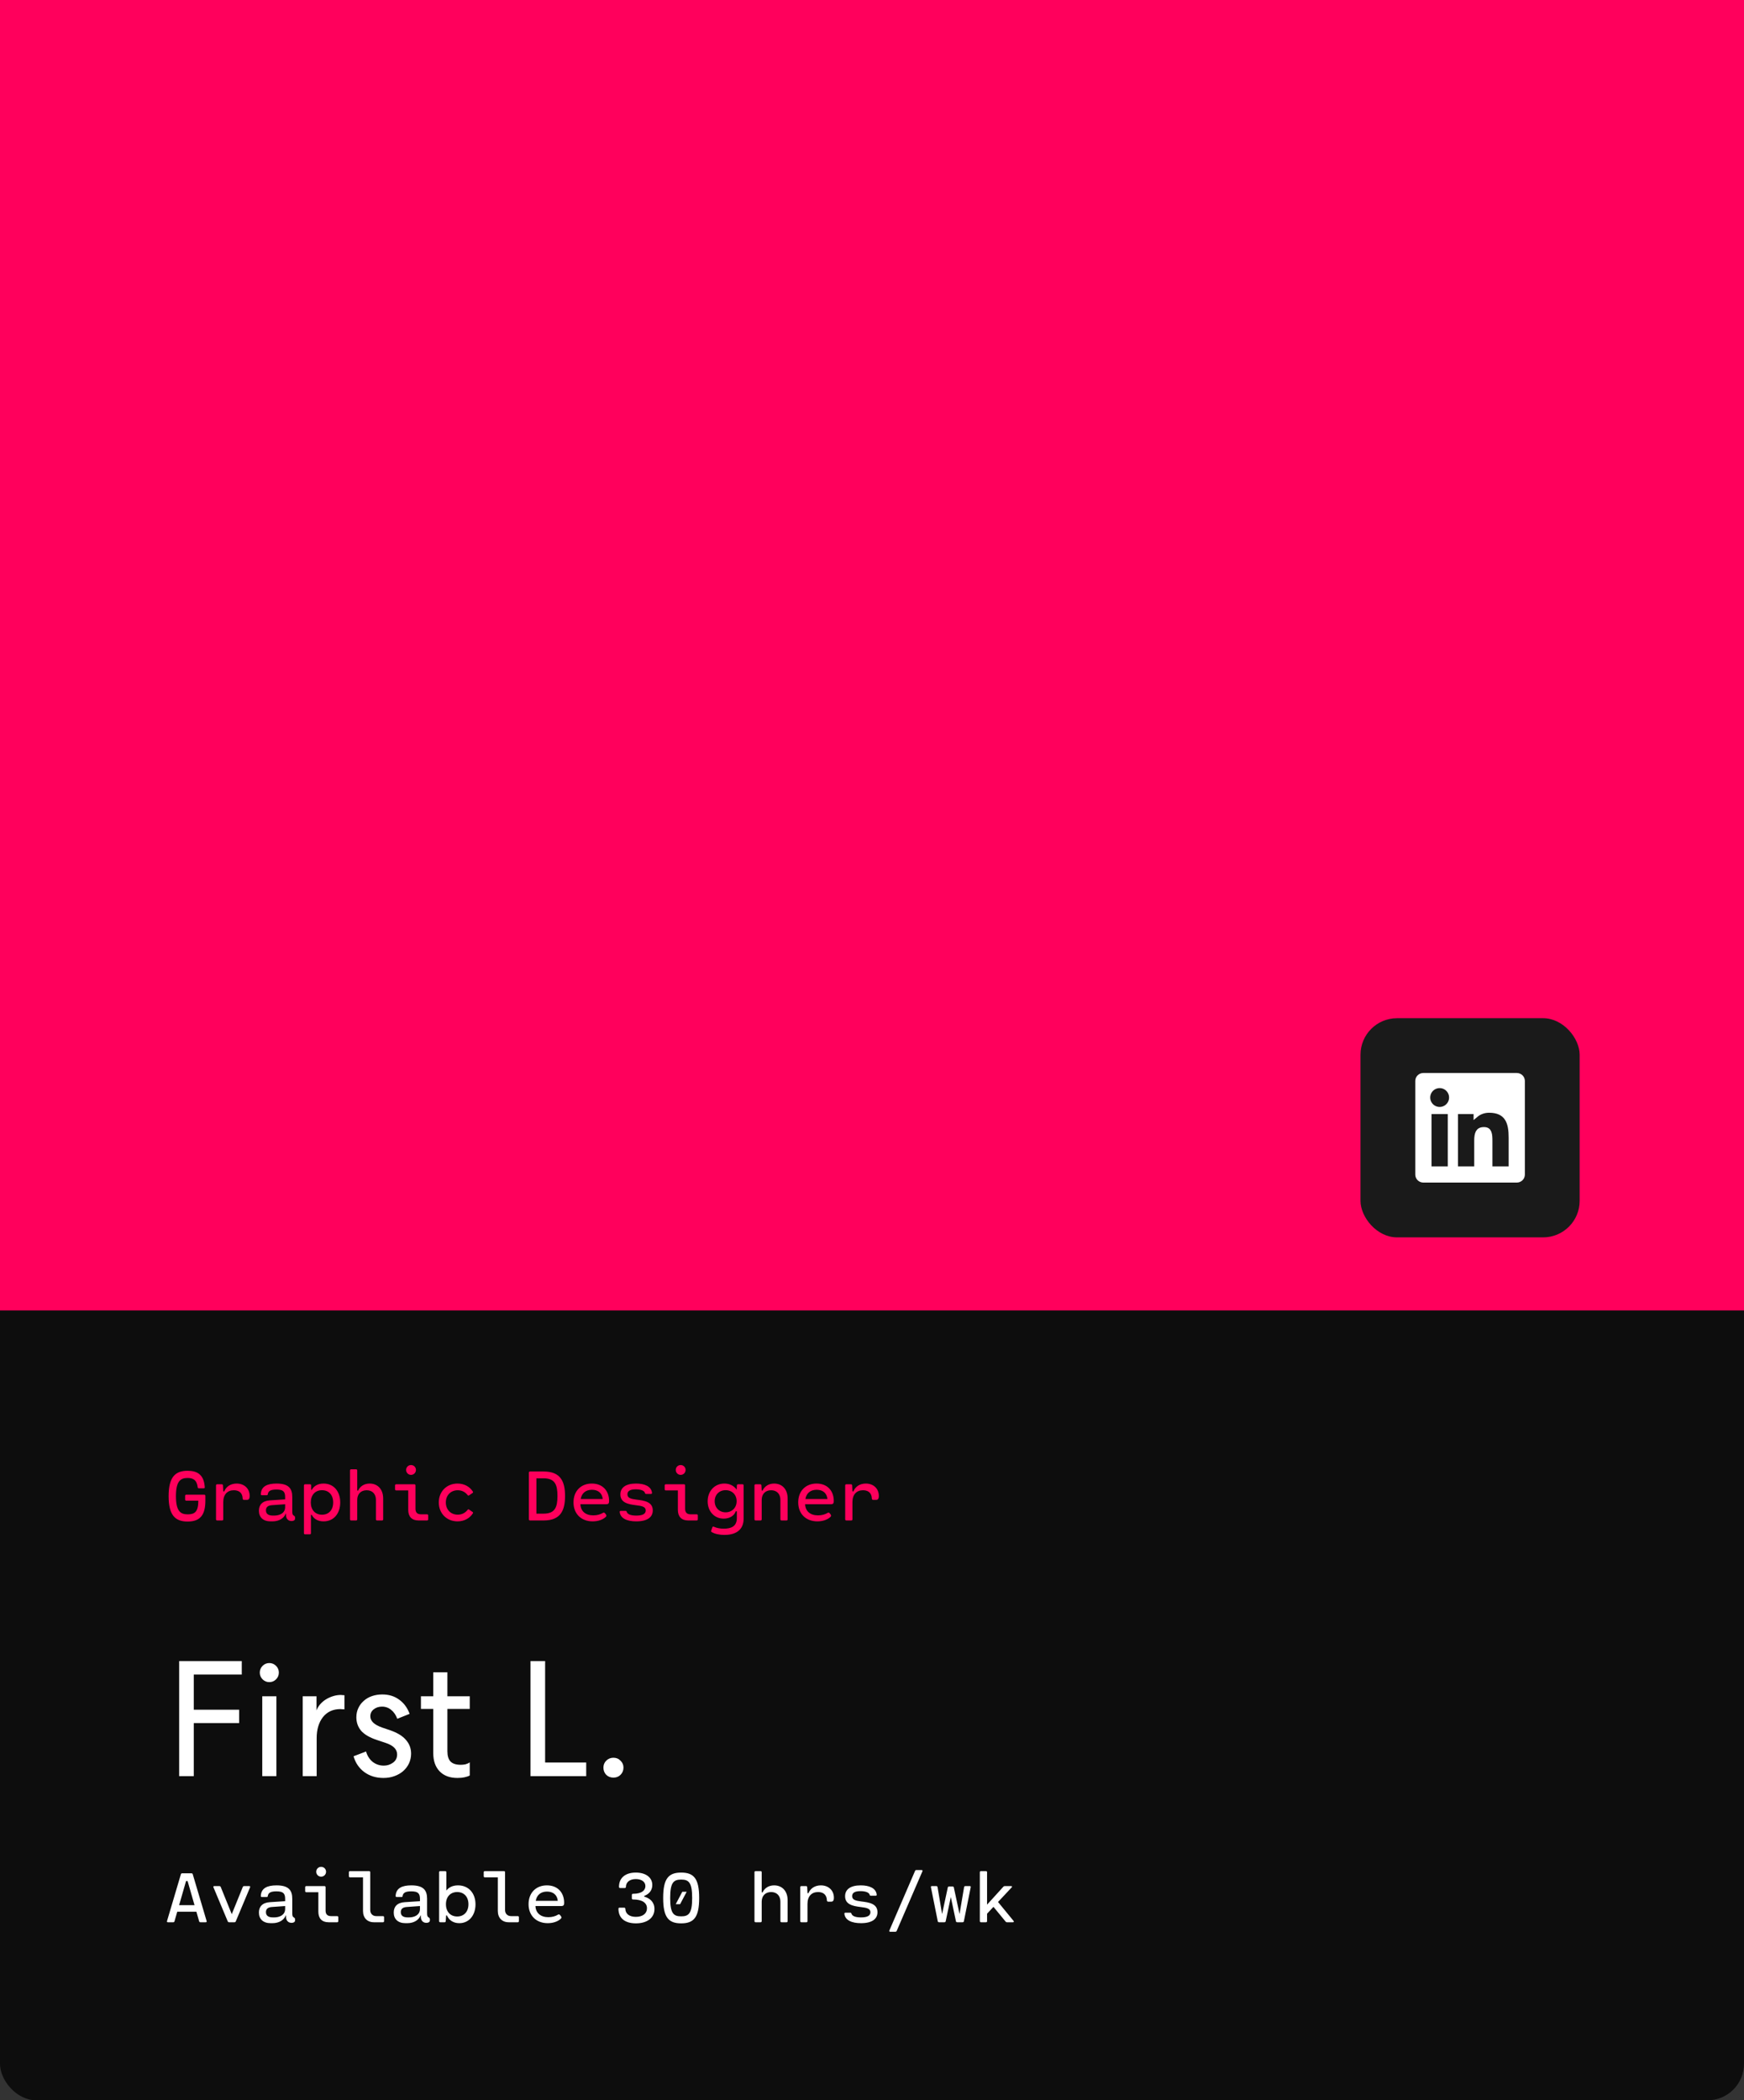 <svg width="382" height="460" viewBox="0 0 382 460" fill="none" xmlns="http://www.w3.org/2000/svg">
<rect x="0" y="0" width="382" height="460" fill="#333333" stroke="none"/>
<rect width="382" height="460" rx="8" fill="#0D0D0D"/>
<rect width="382" height="287" fill="#FF005C"/>
<path d="M44.744 327.36C44.888 327.36 44.984 327.456 44.984 327.6V328.664C44.984 331.848 43.816 333.24 41.088 333.24C38.312 333.24 36.936 331.768 36.936 327.68C36.936 323.592 38.312 322.12 41.072 322.12C43.168 322.12 44.672 322.92 44.848 325.696C44.864 325.864 44.8 325.96 44.64 325.96H43.56C43.424 325.96 43.328 325.904 43.312 325.752C43.104 324.056 42.224 323.696 41.08 323.696C39.536 323.696 38.536 324.392 38.536 327.68C38.536 330.968 39.536 331.664 41.12 331.664C42.656 331.664 43.44 331.088 43.44 328.696V328.672H40.792C40.648 328.672 40.552 328.576 40.552 328.432V327.6C40.552 327.456 40.648 327.36 40.792 327.36H44.744ZM51.836 324.92C53.532 324.92 54.684 326.048 54.684 327.616C54.684 328.272 54.476 328.488 54.092 328.488H53.46C53.276 328.488 53.156 328.4 53.156 328.216C53.116 326.84 52.212 326.384 51.22 326.384C49.804 326.384 48.9 327.312 48.9 328.976V332.76C48.9 332.904 48.804 333 48.66 333H47.556C47.412 333 47.316 332.904 47.316 332.76V325.32C47.316 325.176 47.412 325.08 47.556 325.08H48.596C48.74 325.08 48.82 325.176 48.836 325.32L48.9 326.632H49.116C49.54 325.568 50.54 324.92 51.836 324.92ZM64.328 331.92C64.528 332.04 64.632 332.136 64.632 332.384V332.576C64.632 332.992 64.24 333.128 63.864 333.128C63.16 333.128 62.648 332.656 62.648 331.784V331.496H62.592C62.248 332.44 61.215 333.2 59.672 333.2H59.279C57.632 333.2 56.712 332.296 56.712 330.872C56.712 329.584 57.456 328.704 59.144 328.6L62.456 328.384V327.864C62.456 326.632 61.968 326.232 60.544 326.232C59.383 326.232 58.736 326.496 58.648 327.296C58.632 327.408 58.551 327.472 58.407 327.472H57.359C57.215 327.472 57.12 327.392 57.127 327.232C57.2 325.536 58.528 324.92 60.568 324.92C63.224 324.92 64.016 325.992 64.016 327.848V330.984C64.016 331.584 64.096 331.784 64.328 331.92ZM59.776 331.936H60.047C61.208 331.936 62.456 331.44 62.456 330.08V329.448L59.559 329.656C58.52 329.728 58.255 330.224 58.255 330.784C58.255 331.464 58.663 331.936 59.776 331.936ZM70.875 324.92C73.139 324.92 74.523 326.68 74.523 329.056C74.523 331.432 73.139 333.2 70.875 333.2C69.531 333.2 68.699 332.576 68.291 331.784H68.107V335.8C68.107 335.944 68.011 336.04 67.867 336.04H66.819C66.675 336.04 66.579 335.944 66.579 335.8V325.32C66.579 325.176 66.675 325.08 66.819 325.08H67.923C68.067 325.08 68.163 325.176 68.163 325.32V326.296H68.291C68.699 325.536 69.531 324.92 70.875 324.92ZM70.531 331.744C72.035 331.744 72.979 330.68 72.979 329.056C72.979 327.432 72.035 326.376 70.531 326.376C69.027 326.376 68.075 327.432 68.075 329.056C68.075 330.664 69.027 331.744 70.531 331.744ZM80.967 324.92C82.679 324.92 83.927 326.112 83.927 328.2V332.76C83.927 332.904 83.831 333 83.687 333H82.583C82.439 333 82.343 332.904 82.343 332.76V328.496C82.343 327.232 81.591 326.384 80.311 326.384C79.031 326.384 78.247 327.232 78.247 328.496V332.76C78.247 332.904 78.151 333 78.007 333H76.903C76.759 333 76.663 332.904 76.663 332.76V322.04C76.663 321.896 76.759 321.8 76.903 321.8H78.007C78.151 321.8 78.247 321.896 78.247 322.04V326.456H78.447C78.839 325.56 79.743 324.92 80.967 324.92ZM90.027 323.016C89.427 323.016 88.955 322.536 88.955 321.936C88.955 321.336 89.427 320.864 90.027 320.864C90.635 320.864 91.107 321.336 91.107 321.936C91.107 322.536 90.635 323.016 90.027 323.016ZM92.203 331.656H93.547C93.691 331.656 93.787 331.752 93.787 331.896V332.76C93.787 332.904 93.691 333 93.547 333H91.651C90.195 333 89.419 332.144 89.419 330.688V326.424H86.771C86.627 326.424 86.531 326.328 86.531 326.184V325.32C86.531 325.176 86.627 325.08 86.771 325.08H90.763C90.907 325.08 91.003 325.176 91.003 325.32V330.448C91.003 331.248 91.403 331.656 92.203 331.656ZM100.255 331.736C101.199 331.736 101.927 331.312 102.423 330.68C102.519 330.552 102.615 330.528 102.743 330.616L103.495 331.136C103.623 331.216 103.655 331.328 103.567 331.456C102.887 332.52 101.687 333.2 100.215 333.2C97.838 333.2 96.111 331.448 96.111 329.056C96.111 326.664 97.838 324.92 100.215 324.92C101.695 324.92 102.887 325.6 103.567 326.664C103.655 326.792 103.623 326.904 103.495 326.992L102.743 327.504C102.615 327.592 102.519 327.568 102.423 327.44C101.927 326.808 101.199 326.384 100.255 326.384C98.766 326.384 97.654 327.456 97.654 329.056C97.654 330.656 98.766 331.736 100.255 331.736ZM119.102 333H116.086C115.942 333 115.846 332.904 115.846 332.76V322.52C115.846 322.376 115.942 322.28 116.086 322.28H119.102C122.782 322.28 123.766 324.456 123.766 327.64C123.766 330.824 122.782 333 119.102 333ZM117.494 323.768V331.512H119.046C121.598 331.512 122.102 330.072 122.102 327.64C122.102 325.208 121.598 323.768 119.046 323.768H117.494ZM133.41 328.72C133.41 329.192 133.33 329.448 132.762 329.448H127.13C127.194 330.976 128.258 331.888 129.962 331.888C130.826 331.888 131.538 331.656 132.042 331.352C132.258 331.216 132.378 331.248 132.61 331.536C132.85 331.832 132.906 332.016 132.666 332.24C132.042 332.832 130.994 333.2 129.818 333.2C127.29 333.2 125.618 331.528 125.618 329.04C125.618 326.576 127.226 324.92 129.634 324.92C132.042 324.92 133.41 326.552 133.41 328.72ZM129.634 326.28C128.29 326.296 127.41 327.032 127.194 328.304H132.018C131.898 327.032 131.018 326.272 129.634 326.28ZM139.47 328.448C141.11 328.648 142.982 328.912 142.982 330.8C142.982 332.264 141.822 333.2 139.366 333.2C137.398 333.2 135.894 332.592 135.734 331.144C135.718 330.984 135.814 330.904 135.958 330.904H137.022C137.166 330.904 137.23 330.968 137.262 331.08C137.43 331.672 138.206 331.936 139.374 331.936C140.686 331.936 141.438 331.6 141.438 330.808C141.438 330.008 140.662 329.824 139.246 329.656C137.606 329.456 135.886 329.12 135.886 327.296C135.886 325.856 136.99 324.92 139.318 324.92C141.158 324.92 142.654 325.512 142.814 326.952C142.83 327.112 142.726 327.192 142.582 327.192H141.526C141.382 327.192 141.31 327.128 141.286 327.016C141.166 326.472 140.342 326.184 139.254 326.184C138.126 326.184 137.43 326.496 137.43 327.272C137.43 328.072 138.142 328.288 139.47 328.448ZM149.089 323.016C148.489 323.016 148.017 322.536 148.017 321.936C148.017 321.336 148.489 320.864 149.089 320.864C149.697 320.864 150.169 321.336 150.169 321.936C150.169 322.536 149.697 323.016 149.089 323.016ZM151.265 331.656H152.609C152.753 331.656 152.849 331.752 152.849 331.896V332.76C152.849 332.904 152.753 333 152.609 333H150.713C149.257 333 148.481 332.144 148.481 330.688V326.424H145.833C145.689 326.424 145.593 326.328 145.593 326.184V325.32C145.593 325.176 145.689 325.08 145.833 325.08H149.825C149.969 325.08 150.065 325.176 150.065 325.32V330.448C150.065 331.248 150.465 331.656 151.265 331.656ZM161.645 325.08H162.645C162.789 325.08 162.885 325.176 162.885 325.32V332.56C162.885 335.44 160.693 336.168 158.685 336.168C157.597 336.168 156.565 335.952 155.885 335.544C155.757 335.472 155.733 335.344 155.781 335.216L156.037 334.488C156.085 334.352 156.205 334.32 156.333 334.368C157.013 334.664 157.693 334.8 158.549 334.8C160.061 334.8 161.397 334.36 161.397 332.48V331H161.157C160.829 331.968 159.813 332.6 158.517 332.6C156.429 332.6 155.005 330.968 155.005 328.808C155.005 326.576 156.517 324.92 158.669 324.92C159.901 324.92 160.797 325.464 161.365 326.256L161.405 325.32C161.421 325.176 161.501 325.08 161.645 325.08ZM158.941 331.216C160.357 331.216 161.349 330.192 161.349 328.784C161.349 327.368 160.357 326.368 158.941 326.368C157.533 326.368 156.541 327.368 156.541 328.784C156.541 330.192 157.533 331.216 158.941 331.216ZM169.561 324.92C171.273 324.92 172.521 326.112 172.521 328.2V332.76C172.521 332.904 172.425 333 172.281 333H171.177C171.033 333 170.937 332.904 170.937 332.76V328.496C170.937 327.232 170.185 326.384 168.905 326.384C167.625 326.384 166.841 327.232 166.841 328.496V332.76C166.841 332.904 166.745 333 166.601 333H165.497C165.353 333 165.257 332.904 165.257 332.76V325.32C165.257 325.176 165.353 325.08 165.497 325.08H166.537C166.681 325.08 166.769 325.176 166.777 325.32L166.841 326.456H167.041C167.433 325.56 168.337 324.92 169.561 324.92ZM182.628 328.72C182.628 329.192 182.549 329.448 181.981 329.448H176.349C176.413 330.976 177.477 331.888 179.181 331.888C180.045 331.888 180.757 331.656 181.261 331.352C181.477 331.216 181.597 331.248 181.829 331.536C182.069 331.832 182.125 332.016 181.885 332.24C181.261 332.832 180.213 333.2 179.037 333.2C176.509 333.2 174.837 331.528 174.837 329.04C174.837 326.576 176.445 324.92 178.853 324.92C181.261 324.92 182.628 326.552 182.628 328.72ZM178.853 326.28C177.509 326.296 176.629 327.032 176.413 328.304H181.237C181.117 327.032 180.237 326.272 178.853 326.28ZM189.648 324.92C191.344 324.92 192.496 326.048 192.496 327.616C192.496 328.272 192.288 328.488 191.904 328.488H191.272C191.088 328.488 190.968 328.4 190.968 328.216C190.928 326.84 190.024 326.384 189.032 326.384C187.616 326.384 186.712 327.312 186.712 328.976V332.76C186.712 332.904 186.616 333 186.472 333H185.368C185.224 333 185.128 332.904 185.128 332.76V325.32C185.128 325.176 185.224 325.08 185.368 325.08H186.408C186.552 325.08 186.632 325.176 186.648 325.32L186.712 326.632H186.928C187.352 325.568 188.352 324.92 189.648 324.92Z" fill="#FF005C"/>
<path d="M42.444 389H39.24V363.8H52.956V366.752H42.444V374.456H52.38V377.372H42.444V389ZM61.078 366.32C61.078 366.896 60.874 367.388 60.467 367.796C60.059 368.204 59.566 368.408 58.99 368.408C58.414 368.408 57.922 368.204 57.514 367.796C57.106 367.388 56.903 366.896 56.903 366.32C56.903 365.744 57.106 365.252 57.514 364.844C57.922 364.436 58.414 364.232 58.99 364.232C59.566 364.232 60.059 364.436 60.467 364.844C60.874 365.252 61.078 365.744 61.078 366.32ZM60.538 371.504V389H57.443V371.504H60.538ZM75.446 374.384C75.398 374.384 75.326 374.372 75.23 374.348C75.158 374.348 75.062 374.348 74.942 374.348C74.822 374.324 74.702 374.312 74.582 374.312C72.95 374.312 71.666 374.9 70.73 376.076C69.818 377.252 69.362 378.788 69.362 380.684V389H66.302V371.504H69.326V374.6C69.518 374.096 69.794 373.64 70.154 373.232C70.538 372.8 70.97 372.44 71.45 372.152C71.93 371.864 72.446 371.636 72.998 371.468C73.55 371.3 74.114 371.216 74.69 371.216C74.81 371.216 74.906 371.228 74.978 371.252C75.074 371.252 75.158 371.252 75.23 371.252C75.326 371.276 75.398 371.288 75.446 371.288V374.384ZM80.179 383.6C80.443 384.536 80.923 385.292 81.619 385.868C82.339 386.42 83.155 386.696 84.067 386.696C84.811 386.696 85.483 386.48 86.083 386.048C86.683 385.616 86.983 385.016 86.983 384.248C86.983 383.12 86.155 382.28 84.499 381.728L82.555 381.08C80.971 380.552 79.819 379.88 79.099 379.064C78.403 378.224 78.055 377.24 78.055 376.112C78.055 375.368 78.199 374.696 78.487 374.096C78.775 373.472 79.171 372.944 79.675 372.512C80.179 372.056 80.779 371.708 81.475 371.468C82.171 371.228 82.927 371.108 83.743 371.108C85.183 371.108 86.419 371.492 87.451 372.26C88.483 373.004 89.239 374.036 89.719 375.356L87.019 376.436C86.707 375.596 86.263 374.948 85.687 374.492C85.111 374.012 84.439 373.772 83.671 373.772C82.951 373.772 82.339 373.976 81.835 374.384C81.355 374.768 81.115 375.272 81.115 375.896C81.115 376.928 81.967 377.744 83.671 378.344L85.471 378.956C87.055 379.508 88.207 380.216 88.927 381.08C89.671 381.92 90.043 382.916 90.043 384.068C90.043 384.836 89.887 385.556 89.575 386.228C89.263 386.876 88.831 387.44 88.279 387.92C87.751 388.376 87.115 388.736 86.371 389C85.651 389.264 84.859 389.396 83.995 389.396C82.363 389.396 80.959 388.964 79.783 388.1C78.631 387.236 77.851 386.084 77.443 384.644L80.179 383.6ZM97.996 366.248V371.504H102.892V374.276H97.996V383.528C97.996 384.56 98.224 385.316 98.68 385.796C99.16 386.276 99.904 386.516 100.912 386.516C101.248 386.516 101.596 386.48 101.956 386.408C102.316 386.312 102.628 386.168 102.892 385.976V388.856C102.58 389.024 102.196 389.156 101.74 389.252C101.308 389.348 100.792 389.396 100.192 389.396C98.536 389.396 97.24 388.916 96.304 387.956C95.368 386.996 94.9 385.664 94.9 383.96V374.276H92.2V371.504H94.9V366.248H97.996ZM119.401 363.8V386.012H128.401V389H116.197V363.8H119.401ZM136.564 387.128C136.564 387.752 136.348 388.28 135.916 388.712C135.508 389.12 134.992 389.324 134.368 389.324C133.744 389.324 133.216 389.12 132.784 388.712C132.376 388.28 132.172 387.752 132.172 387.128C132.172 386.528 132.376 386.024 132.784 385.616C133.216 385.184 133.744 384.968 134.368 384.968C134.992 384.968 135.508 385.184 135.916 385.616C136.348 386.024 136.564 386.528 136.564 387.128Z" fill="white"/>
<path d="M42.216 410.472L45.256 420.728C45.304 420.888 45.24 421 45.064 421H43.896C43.768 421 43.672 420.952 43.624 420.808L43.016 418.688H38.824L38.216 420.808C38.168 420.952 38.072 421 37.944 421H36.776C36.6 421 36.536 420.888 36.584 420.728L39.624 410.472C39.656 410.344 39.776 410.28 39.904 410.28H41.936C42.064 410.28 42.184 410.344 42.216 410.472ZM40.752 411.976L39.232 417.256H42.608L41.088 411.976H40.752ZM50.764 419.232L53.18 413.272C53.236 413.144 53.34 413.08 53.468 413.08H54.58C54.756 413.08 54.852 413.176 54.772 413.352L51.644 420.808C51.588 420.936 51.484 421 51.356 421H50.172C50.044 421 49.94 420.936 49.884 420.808L46.756 413.352C46.676 413.176 46.772 413.08 46.948 413.08H48.06C48.188 413.08 48.292 413.144 48.348 413.272L50.764 419.232ZM64.328 419.92C64.528 420.04 64.632 420.136 64.632 420.384V420.576C64.632 420.992 64.24 421.128 63.864 421.128C63.16 421.128 62.648 420.656 62.648 419.784V419.496H62.592C62.248 420.44 61.215 421.2 59.672 421.2H59.279C57.632 421.2 56.712 420.296 56.712 418.872C56.712 417.584 57.456 416.704 59.144 416.6L62.456 416.384V415.864C62.456 414.632 61.968 414.232 60.544 414.232C59.383 414.232 58.736 414.496 58.648 415.296C58.632 415.408 58.551 415.472 58.407 415.472H57.359C57.215 415.472 57.12 415.392 57.127 415.232C57.2 413.536 58.528 412.92 60.568 412.92C63.224 412.92 64.016 413.992 64.016 415.848V418.984C64.016 419.584 64.096 419.784 64.328 419.92ZM59.776 419.936H60.047C61.208 419.936 62.456 419.44 62.456 418.08V417.448L59.559 417.656C58.52 417.728 58.255 418.224 58.255 418.784C58.255 419.464 58.663 419.936 59.776 419.936ZM70.339 411.016C69.739 411.016 69.267 410.536 69.267 409.936C69.267 409.336 69.739 408.864 70.339 408.864C70.947 408.864 71.419 409.336 71.419 409.936C71.419 410.536 70.947 411.016 70.339 411.016ZM72.515 419.656H73.859C74.003 419.656 74.099 419.752 74.099 419.896V420.76C74.099 420.904 74.003 421 73.859 421H71.963C70.507 421 69.731 420.144 69.731 418.688V414.424H67.083C66.939 414.424 66.843 414.328 66.843 414.184V413.32C66.843 413.176 66.939 413.08 67.083 413.08H71.075C71.219 413.08 71.315 413.176 71.315 413.32V418.448C71.315 419.248 71.715 419.656 72.515 419.656ZM83.887 421H81.903C80.415 421 79.511 420.016 79.511 418.528V411.168H76.663C76.519 411.168 76.423 411.072 76.423 410.928V410.04C76.423 409.896 76.519 409.8 76.663 409.8H80.855C80.999 409.8 81.095 409.896 81.095 410.04V418.32C81.095 419.12 81.623 419.656 82.423 419.656H83.887C84.031 419.656 84.127 419.752 84.127 419.896V420.76C84.127 420.904 84.031 421 83.887 421ZM93.859 419.92C94.059 420.04 94.163 420.136 94.163 420.384V420.576C94.163 420.992 93.771 421.128 93.395 421.128C92.691 421.128 92.179 420.656 92.179 419.784V419.496H92.123C91.779 420.44 90.747 421.2 89.203 421.2H88.811C87.163 421.2 86.243 420.296 86.243 418.872C86.243 417.584 86.987 416.704 88.675 416.6L91.987 416.384V415.864C91.987 414.632 91.499 414.232 90.075 414.232C88.915 414.232 88.267 414.496 88.179 415.296C88.163 415.408 88.083 415.472 87.939 415.472H86.891C86.747 415.472 86.651 415.392 86.659 415.232C86.731 413.536 88.059 412.92 90.099 412.92C92.755 412.92 93.547 413.992 93.547 415.848V418.984C93.547 419.584 93.627 419.784 93.859 419.92ZM89.307 419.936H89.579C90.739 419.936 91.987 419.44 91.987 418.08V417.448L89.091 417.656C88.051 417.728 87.787 418.224 87.787 418.784C87.787 419.464 88.195 419.936 89.307 419.936ZM100.319 412.92C102.671 412.92 104.151 414.664 104.151 417.08C104.151 419.432 102.775 421.2 100.607 421.2C99.215 421.2 98.302 420.472 97.894 419.504H97.719L97.63 420.76C97.623 420.904 97.543 421 97.398 421H96.422C96.278 421 96.183 420.904 96.183 420.76V410.04C96.183 409.896 96.278 409.8 96.422 409.8H97.526C97.671 409.8 97.766 409.896 97.766 410.04V414.064C98.198 413.48 98.999 412.92 100.319 412.92ZM100.143 419.736C101.639 419.736 102.607 418.68 102.607 417.056C102.607 415.432 101.639 414.384 100.143 414.384C98.647 414.384 97.678 415.432 97.678 417.056C97.678 418.68 98.647 419.736 100.143 419.736ZM113.418 421H111.434C109.946 421 109.042 420.016 109.042 418.528V411.168H106.194C106.05 411.168 105.954 411.072 105.954 410.928V410.04C105.954 409.896 106.05 409.8 106.194 409.8H110.386C110.53 409.8 110.626 409.896 110.626 410.04V418.32C110.626 419.12 111.154 419.656 111.954 419.656H113.418C113.562 419.656 113.658 419.752 113.658 419.896V420.76C113.658 420.904 113.562 421 113.418 421ZM123.566 416.72C123.566 417.192 123.486 417.448 122.918 417.448H117.286C117.35 418.976 118.414 419.888 120.118 419.888C120.982 419.888 121.694 419.656 122.198 419.352C122.414 419.216 122.534 419.248 122.766 419.536C123.006 419.832 123.062 420.016 122.822 420.24C122.198 420.832 121.15 421.2 119.974 421.2C117.446 421.2 115.774 419.528 115.774 417.04C115.774 414.576 117.382 412.92 119.79 412.92C122.198 412.92 123.566 414.552 123.566 416.72ZM119.79 414.28C118.446 414.296 117.566 415.032 117.35 416.304H122.174C122.054 415.032 121.174 414.272 119.79 414.28ZM139.286 421.24C136.862 421.24 135.462 420.088 135.462 418.04C135.462 417.912 135.534 417.808 135.678 417.808H136.71C136.862 417.808 136.974 417.888 136.974 418.048C136.998 419.128 137.838 419.816 139.278 419.816C140.774 419.816 141.71 419.088 141.71 417.944C141.71 416.784 140.734 416.008 138.638 416.008C138.477 416.008 138.398 415.912 138.398 415.768V415.016C138.398 414.872 138.477 414.768 138.646 414.768C140.71 414.768 141.366 413.896 141.366 413.08C141.366 412.128 140.51 411.544 139.27 411.544C137.942 411.544 137.11 412.208 137.094 413.264C137.086 413.424 136.982 413.504 136.83 413.504H135.814C135.67 413.504 135.582 413.392 135.582 413.232C135.582 411.264 136.99 410.12 139.27 410.12C141.446 410.12 142.878 411.184 142.878 412.84C142.878 413.992 142.19 414.832 141.118 415.224V415.392C142.382 415.744 143.35 416.6 143.35 418.096C143.35 420.048 141.734 421.24 139.286 421.24ZM149.201 421.24C146.425 421.24 145.257 419.92 145.257 415.68C145.257 411.44 146.425 410.12 149.201 410.12C151.977 410.12 153.145 411.44 153.145 415.68C153.145 419.92 151.977 421.24 149.201 421.24ZM149.201 419.704C150.841 419.704 151.609 419.104 151.609 415.68C151.609 412.256 150.841 411.656 149.201 411.656C147.561 411.656 146.793 412.256 146.793 415.68C146.793 419.104 147.561 419.704 149.201 419.704ZM148.969 417.04H148.009L149.449 414.32H150.409L148.969 417.04ZM169.561 412.92C171.273 412.92 172.521 414.112 172.521 416.2V420.76C172.521 420.904 172.425 421 172.281 421H171.177C171.033 421 170.937 420.904 170.937 420.76V416.496C170.937 415.232 170.185 414.384 168.905 414.384C167.625 414.384 166.841 415.232 166.841 416.496V420.76C166.841 420.904 166.745 421 166.601 421H165.497C165.353 421 165.257 420.904 165.257 420.76V410.04C165.257 409.896 165.353 409.8 165.497 409.8H166.601C166.745 409.8 166.841 409.896 166.841 410.04V414.456H167.041C167.433 413.56 168.337 412.92 169.561 412.92ZM179.805 412.92C181.501 412.92 182.653 414.048 182.653 415.616C182.653 416.272 182.444 416.488 182.061 416.488H181.429C181.245 416.488 181.125 416.4 181.125 416.216C181.085 414.84 180.181 414.384 179.189 414.384C177.773 414.384 176.869 415.312 176.869 416.976V420.76C176.869 420.904 176.773 421 176.629 421H175.525C175.381 421 175.285 420.904 175.285 420.76V413.32C175.285 413.176 175.381 413.08 175.525 413.08H176.565C176.709 413.08 176.789 413.176 176.805 413.32L176.869 414.632H177.085C177.509 413.568 178.509 412.92 179.805 412.92ZM188.688 416.448C190.328 416.648 192.2 416.912 192.2 418.8C192.2 420.264 191.04 421.2 188.584 421.2C186.616 421.2 185.112 420.592 184.952 419.144C184.936 418.984 185.032 418.904 185.176 418.904H186.24C186.384 418.904 186.448 418.968 186.48 419.08C186.648 419.672 187.424 419.936 188.592 419.936C189.904 419.936 190.656 419.6 190.656 418.808C190.656 418.008 189.88 417.824 188.464 417.656C186.824 417.456 185.104 417.12 185.104 415.296C185.104 413.856 186.208 412.92 188.536 412.92C190.376 412.92 191.872 413.512 192.032 414.952C192.048 415.112 191.944 415.192 191.8 415.192H190.744C190.6 415.192 190.528 415.128 190.504 415.016C190.384 414.472 189.56 414.184 188.472 414.184C187.344 414.184 186.648 414.496 186.648 415.272C186.648 416.072 187.36 416.288 188.688 416.448ZM196.124 423.08H194.996C194.82 423.08 194.724 422.984 194.804 422.808L200.436 409.744C200.492 409.616 200.58 409.56 200.708 409.56H201.86C202.036 409.56 202.116 409.68 202.044 409.84L196.412 422.888C196.356 423.016 196.252 423.08 196.124 423.08ZM211.464 413.08H212.424C212.6 413.08 212.656 413.176 212.616 413.352L211.12 420.808C211.096 420.936 210.96 421 210.832 421H209.68C209.552 421 209.416 420.936 209.392 420.808L208.264 415.472L207.136 420.808C207.112 420.936 206.976 421 206.848 421H205.696C205.568 421 205.432 420.936 205.408 420.808L203.912 413.352C203.872 413.176 203.928 413.08 204.104 413.08H205.064C205.192 413.08 205.336 413.144 205.352 413.272L206.352 419.2L207.608 413.352C207.64 413.224 207.768 413.16 207.896 413.16H208.632C208.76 413.16 208.888 413.224 208.92 413.352L210.176 419.2L211.176 413.272C211.192 413.144 211.336 413.08 211.464 413.08ZM218.604 416.56L222.012 420.712C222.14 420.872 222.06 421 221.868 421H220.556C220.428 421 220.356 420.968 220.268 420.856L217.604 417.624L216.204 419.128V420.76C216.204 420.904 216.108 421 215.964 421H214.86C214.716 421 214.62 420.904 214.62 420.76V410.04C214.62 409.896 214.716 409.8 214.86 409.8H215.964C216.108 409.8 216.204 409.896 216.204 410.04V417.144L219.78 413.208C219.876 413.112 219.964 413.08 220.076 413.08H221.468C221.676 413.08 221.74 413.208 221.595 413.368L218.604 416.56Z" fill="white"/>
<rect x="298" y="223" width="48" height="48" rx="8" fill="#1A1A1A"/>
<g clip-path="url(#clip0_2978_1988)">
<path d="M311.771 235.5H332.224C332.94 235.5 333.5 236.062 333.5 236.729V257.271C333.5 257.934 332.939 258.5 332.224 258.5H311.771C311.059 258.5 310.5 257.936 310.5 257.266V236.729C310.5 236.061 311.057 235.5 311.771 235.5ZM313.058 255.951H317.62V243.495H313.058V255.951ZM326.182 243.209C324.952 243.209 323.965 243.644 323.269 244.233V243.495H318.856V255.951H323.409V249.789C323.409 249.05 323.484 248.427 323.72 247.997C323.831 247.794 323.977 247.64 324.171 247.532C324.368 247.423 324.645 247.346 325.042 247.346C325.419 247.346 325.658 247.432 325.816 247.543C325.976 247.654 326.098 247.82 326.188 248.05C326.381 248.539 326.394 249.197 326.394 249.883V255.951H330.951V249.166C330.951 247.613 330.789 246.122 330.091 245.015C329.359 243.854 328.107 243.209 326.182 243.209ZM315.339 237.81C313.92 237.81 312.771 238.956 312.771 240.372C312.772 241.788 313.92 242.934 315.339 242.935C316.755 242.935 317.901 241.782 317.901 240.372C317.901 238.957 316.754 237.81 315.339 237.81Z" fill="white" stroke="white"/>
</g>
<defs>
<clipPath id="clip0_2978_1988">
<rect width="24" height="24" fill="white" transform="translate(310 235)"/>
</clipPath>
</defs>
</svg>
